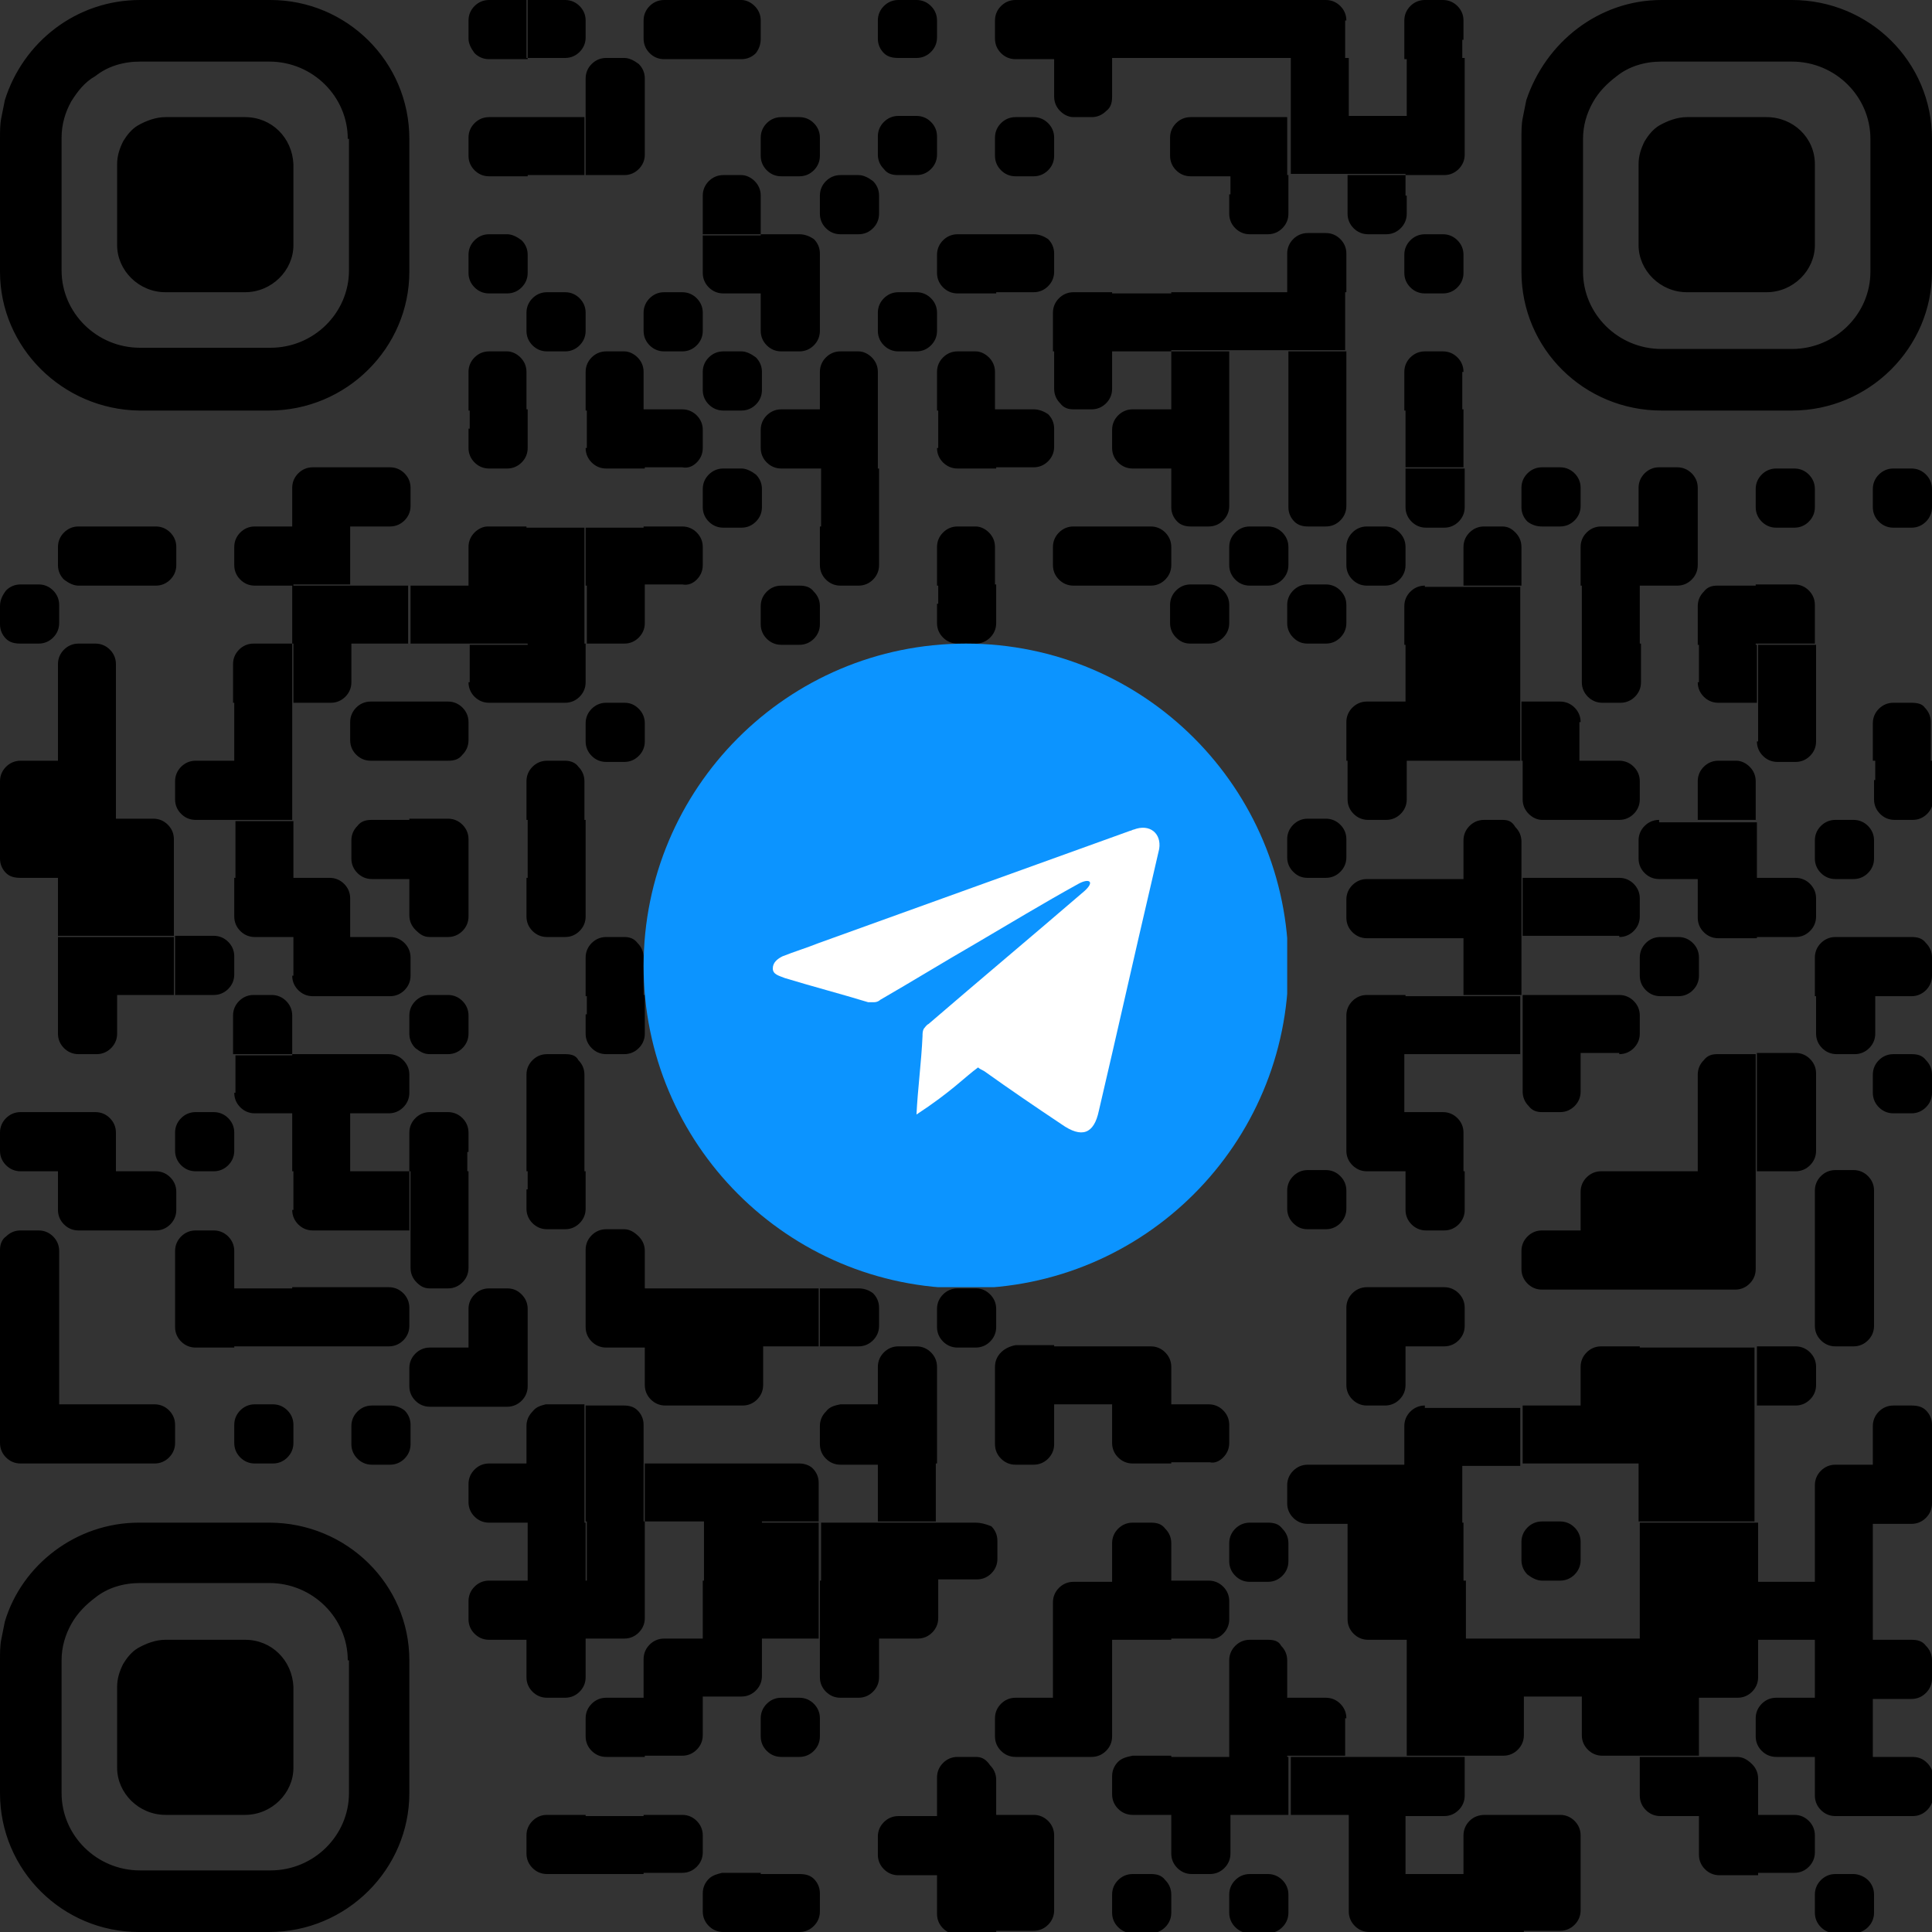 <?xml version="1.0" encoding="utf-8"?>
<!-- Generator: Adobe Illustrator 26.4.1, SVG Export Plug-In . SVG Version: 6.00 Build 0)  -->
<svg version="1.1" id="Слой_1" xmlns="http://www.w3.org/2000/svg" xmlns:xlink="http://www.w3.org/1999/xlink" x="0px" y="0px"
	 viewBox="0 0 160 160" style="enable-background:new 0 0 160 160;" xml:space="preserve">
<rect x="0" y="0" width="160" height="160" fill="#333333" stroke="none"/>
<style type="text/css">
	.st0{clip-path:url(#SVGID_00000133523726239739469490000014885273241187667631_);}
	.st1{fill:#0C94FF;}
	.st2{fill:#FFFFFF;}
</style>
<path d="M40.5,0h3.2v1.7v3.2h-3.2c-0.5,0-0.9-0.2-1.2-0.5C39,4,38.8,3.6,38.8,3.2V1.7c0-0.5,0.2-0.9,0.5-1.2C39.6,0.2,40,0,40.5,0z
	 M46.8,0h-3.2v4.8h3.2c0.5,0,0.9-0.2,1.2-0.5c0.3-0.3,0.5-0.7,0.5-1.2V1.7c0-0.5-0.2-0.9-0.5-1.2C47.7,0.2,47.3,0,46.8,0z M61.4,0
	h-3.2h0H55c-0.5,0-0.9,0.2-1.2,0.5c-0.3,0.3-0.5,0.7-0.5,1.2v1.5c0,0.5,0.2,0.9,0.5,1.2c0.3,0.3,0.7,0.5,1.2,0.5h3.2h0h3.2
	c0.5,0,0.9-0.2,1.2-0.5C62.9,4,63,3.6,63,3.2V1.7c0-0.5-0.2-0.9-0.5-1.2C62.2,0.2,61.8,0,61.4,0z M74.4,4.8h1.5
	c0.5,0,0.9-0.2,1.2-0.5c0.3-0.3,0.5-0.7,0.5-1.2V1.7c0-0.5-0.2-0.9-0.5-1.2C76.8,0.2,76.4,0,75.9,0h-1.5c-0.5,0-0.9,0.2-1.2,0.5
	c-0.3,0.3-0.5,0.7-0.5,1.2v1.5c0,0.5,0.2,0.9,0.5,1.2C73.5,4.7,73.9,4.8,74.4,4.8z M82.9,0.5c-0.3,0.3-0.5,0.7-0.5,1.2v1.5
	c0,0.5,0.2,0.9,0.5,1.2c0.3,0.3,0.7,0.5,1.2,0.5h3.2V1.7V0h-3.2C83.6,0,83.2,0.2,82.9,0.5z M92.1,0h-4.8v4.8h4.8h0H97V0H92.1L92.1,0
	z M97,0v4.8h4.8h4.8V0h-4.8H97z M111.5,1.7c0-0.5-0.2-0.9-0.5-1.2c-0.3-0.3-0.7-0.5-1.2-0.5h-3.2v4.8h4.8V1.7z M121.2,3.3L121.2,3.3
	c0-0.1,0-0.1,0-0.1V1.7c0-0.5-0.2-0.9-0.5-1.2C120.4,0.2,120,0,119.5,0H118c-0.5,0-0.9,0.2-1.2,0.5c-0.3,0.3-0.5,0.7-0.5,1.2v1.5
	c0,0,0,0.1,0,0.1h0v1.6h4.8V3.3z M51.7,4.8h-1.5c-0.5,0-0.9,0.2-1.2,0.5c-0.3,0.3-0.5,0.7-0.5,1.2V8c0,0,0,0.1,0,0.1h0v1.6v0v4.8
	h3.2c0.5,0,0.9-0.2,1.2-0.5c0.3-0.3,0.5-0.7,0.5-1.2V9.7v0V8.1h0c0-0.1,0-0.1,0-0.1V6.5c0-0.5-0.2-0.9-0.5-1.2
	C52.5,5,52.1,4.8,51.7,4.8z M88.9,9.7h1.5c0.5,0,0.9-0.2,1.2-0.5C92,8.9,92.1,8.5,92.1,8V6.5c0,0,0-0.1,0-0.1h0V4.8h-4.8v1.6h0
	c0,0.1,0,0.1,0,0.1V8c0,0.5,0.2,0.9,0.5,1.2C88.1,9.5,88.5,9.7,88.9,9.7z M39.3,10.2c-0.3,0.3-0.5,0.7-0.5,1.2v1.5
	c0,0.5,0.2,0.9,0.5,1.2c0.3,0.3,0.7,0.5,1.2,0.5h3.2v-3.2V9.7h-3.2C40,9.7,39.6,9.9,39.3,10.2z M43.6,14.5h4.8V9.7h-4.8V14.5z
	 M66.2,9.7h-1.5c-0.5,0-0.9,0.2-1.2,0.5c-0.3,0.3-0.5,0.7-0.5,1.2v1.5c0,0.5,0.2,0.9,0.5,1.2c0.3,0.3,0.7,0.5,1.2,0.5h1.5
	c0.5,0,0.9-0.2,1.2-0.5c0.3-0.3,0.5-0.7,0.5-1.2v-1.5c0-0.5-0.2-0.9-0.5-1.2C67.1,9.9,66.7,9.7,66.2,9.7z M74.4,14.5h1.5
	c0.5,0,0.9-0.2,1.2-0.5c0.3-0.3,0.5-0.7,0.5-1.2v-1.5c0-0.5-0.2-0.9-0.5-1.2c-0.3-0.3-0.7-0.5-1.2-0.5h-1.5c-0.5,0-0.9,0.2-1.2,0.5
	c-0.3,0.3-0.5,0.7-0.5,1.2v1.5c0,0.5,0.2,0.9,0.5,1.2C73.5,14.4,73.9,14.5,74.4,14.5z M85.6,9.7h-1.5c-0.5,0-0.9,0.2-1.2,0.5
	c-0.3,0.3-0.5,0.7-0.5,1.2v1.5c0,0.5,0.2,0.9,0.5,1.2c0.3,0.3,0.7,0.5,1.2,0.5h1.5c0.5,0,0.9-0.2,1.2-0.5c0.3-0.3,0.5-0.7,0.5-1.2
	v-1.5c0-0.5-0.2-0.9-0.5-1.2C86.5,9.9,86.1,9.7,85.6,9.7z M98.6,9.7c-0.5,0-0.9,0.2-1.2,0.5c-0.3,0.3-0.5,0.7-0.5,1.2v1.5
	c0,0.5,0.2,0.9,0.5,1.2c0.3,0.3,0.7,0.5,1.2,0.5h3.2h4.8V9.7h-4.8H98.6z M116.4,14.5h3.2c0.5,0,0.9-0.2,1.2-0.5
	c0.3-0.3,0.5-0.7,0.5-1.2V9.7v0V4.8h-4.8v4.8h-4.8V4.8h-4.8v4.8v0v4.8h4.8H116.4z M61.4,14.5h-1.5c-0.5,0-0.9,0.2-1.2,0.5
	c-0.3,0.3-0.5,0.7-0.5,1.2v1.5c0,0,0,0.1,0,0.1h0v1.6H63v-1.6h0c0-0.1,0-0.1,0-0.1v-1.5c0-0.5-0.2-0.9-0.5-1.2
	C62.2,14.7,61.8,14.5,61.4,14.5z M71.1,14.5h-1.5c-0.5,0-0.9,0.2-1.2,0.5c-0.3,0.3-0.5,0.7-0.5,1.2v1.5c0,0.5,0.2,0.9,0.5,1.2
	c0.3,0.3,0.7,0.5,1.2,0.5h1.5c0.5,0,0.9-0.2,1.2-0.5c0.3-0.3,0.5-0.7,0.5-1.2v-1.5c0-0.5-0.2-0.9-0.5-1.2
	C71.9,14.7,71.5,14.5,71.1,14.5z M101.8,16.1L101.8,16.1c0,0.1,0,0.1,0,0.1v1.5c0,0.5,0.2,0.9,0.5,1.2c0.3,0.3,0.7,0.5,1.2,0.5h1.5
	c0.5,0,0.9-0.2,1.2-0.5c0.3-0.3,0.5-0.7,0.5-1.2v-1.5c0,0,0-0.1,0-0.1h0v-1.6h-4.8V16.1z M116.4,16.2c0,0,0-0.1,0-0.1h0v-1.6h-4.8
	v1.6h0c0,0.1,0,0.1,0,0.1v1.5c0,0.5,0.2,0.9,0.5,1.2c0.3,0.3,0.7,0.5,1.2,0.5h1.5c0.5,0,0.9-0.2,1.2-0.5c0.3-0.3,0.5-0.7,0.5-1.2
	V16.2z M42,19.4h-1.5c-0.5,0-0.9,0.2-1.2,0.5c-0.3,0.3-0.5,0.7-0.5,1.2v1.5c0,0.5,0.2,0.9,0.5,1.2c0.3,0.3,0.7,0.5,1.2,0.5H42
	c0.5,0,0.9-0.2,1.2-0.5c0.3-0.3,0.5-0.7,0.5-1.2v-1.5c0-0.5-0.2-0.9-0.5-1.2C42.8,19.6,42.4,19.4,42,19.4z M58.2,22.6
	c0,0.5,0.2,0.9,0.5,1.2c0.3,0.3,0.7,0.5,1.2,0.5H63v-4.8h-4.8V22.6z M66.2,19.4H63v4.8v0v1.6h0c0,0.1,0,0.1,0,0.1v1.5
	c0,0.5,0.2,0.9,0.5,1.2c0.3,0.3,0.7,0.5,1.2,0.5h1.5c0.5,0,0.9-0.2,1.2-0.5c0.3-0.3,0.5-0.7,0.5-1.2v-1.5c0,0,0-0.1,0-0.1h0v-1.6v0
	v-3.2c0-0.5-0.2-0.9-0.5-1.2C67.1,19.6,66.7,19.4,66.2,19.4z M78.1,19.9c-0.3,0.3-0.5,0.7-0.5,1.2v1.5c0,0.5,0.2,0.9,0.5,1.2
	c0.3,0.3,0.7,0.5,1.2,0.5h3.2v-3.2v-1.7h-3.2C78.8,19.4,78.4,19.6,78.1,19.9z M85.6,19.4h-3.2v4.8h3.2c0.5,0,0.9-0.2,1.2-0.5
	c0.3-0.3,0.5-0.7,0.5-1.2v-1.5c0-0.5-0.2-0.9-0.5-1.2C86.5,19.6,86.1,19.4,85.6,19.4z M121.2,21.1c0-0.5-0.2-0.9-0.5-1.2
	c-0.3-0.3-0.7-0.5-1.2-0.5H118c-0.5,0-0.9,0.2-1.2,0.5c-0.3,0.3-0.5,0.7-0.5,1.2v1.5c0,0.5,0.2,0.9,0.5,1.2c0.3,0.3,0.7,0.5,1.2,0.5
	h1.5c0.5,0,0.9-0.2,1.2-0.5c0.3-0.3,0.5-0.7,0.5-1.2V21.1z M46.8,24.2h-1.5c-0.5,0-0.9,0.2-1.2,0.5c-0.3,0.3-0.5,0.7-0.5,1.2v1.5
	c0,0.5,0.2,0.9,0.5,1.2c0.3,0.3,0.7,0.5,1.2,0.5h1.5c0.5,0,0.9-0.2,1.2-0.5c0.3-0.3,0.5-0.7,0.5-1.2v-1.5c0-0.5-0.2-0.9-0.5-1.2
	C47.7,24.4,47.3,24.2,46.8,24.2z M55,29.1h1.5c0.5,0,0.9-0.2,1.2-0.5c0.3-0.3,0.5-0.7,0.5-1.2v-1.5c0-0.5-0.2-0.9-0.5-1.2
	c-0.3-0.3-0.7-0.5-1.2-0.5H55c-0.5,0-0.9,0.2-1.2,0.5c-0.3,0.3-0.5,0.7-0.5,1.2v1.5c0,0.5,0.2,0.9,0.5,1.2
	C54.1,28.9,54.5,29.1,55,29.1z M74.4,29.1h1.5c0.5,0,0.9-0.2,1.2-0.5c0.3-0.3,0.5-0.7,0.5-1.2v-1.5c0-0.5-0.2-0.9-0.5-1.2
	c-0.3-0.3-0.7-0.5-1.2-0.5h-1.5c-0.5,0-0.9,0.2-1.2,0.5c-0.3,0.3-0.5,0.7-0.5,1.2v1.5c0,0.5,0.2,0.9,0.5,1.2
	C73.5,28.9,73.9,29.1,74.4,29.1z M92.1,24.2h-3.2c-0.5,0-0.9,0.2-1.2,0.5c-0.3,0.3-0.5,0.7-0.5,1.2v3.2h4.8h0H97v-4.8H92.1
	L92.1,24.2z M97,24.2v4.8h4.8h4.8v-4.8h-4.8H97z M111.5,24.2L111.5,24.2v-1.6h0c0-0.1,0-0.1,0-0.1v-1.5c0-0.5-0.2-0.9-0.5-1.2
	c-0.3-0.3-0.7-0.5-1.2-0.5h-1.5c-0.5,0-0.9,0.2-1.2,0.5c-0.3,0.3-0.5,0.7-0.5,1.2v1.5c0,0,0,0.1,0,0.1h0v1.6v0v4.8h4.8V24.2z
	 M42,29.1h-1.5c-0.5,0-0.9,0.2-1.2,0.5c-0.3,0.3-0.5,0.7-0.5,1.2v1.5c0,0,0,0.1,0,0.1h0v1.6h4.8v-1.6h0c0-0.1,0-0.1,0-0.1v-1.5
	c0-0.5-0.2-0.9-0.5-1.2C42.8,29.3,42.4,29.1,42,29.1z M51.7,29.1h-1.5c-0.5,0-0.9,0.2-1.2,0.5c-0.3,0.3-0.5,0.7-0.5,1.2v1.5
	c0,0,0,0.1,0,0.1h0v1.6h4.8v-1.6h0c0-0.1,0-0.1,0-0.1v-1.5c0-0.5-0.2-0.9-0.5-1.2C52.5,29.3,52.1,29.1,51.7,29.1z M61.4,29.1h-1.5
	c-0.5,0-0.9,0.2-1.2,0.5c-0.3,0.3-0.5,0.7-0.5,1.2v1.5c0,0.5,0.2,0.9,0.5,1.2c0.3,0.3,0.7,0.5,1.2,0.5h1.5c0.5,0,0.9-0.2,1.2-0.5
	c0.3-0.3,0.5-0.7,0.5-1.2v-1.5c0-0.5-0.2-0.9-0.5-1.2C62.2,29.3,61.8,29.1,61.4,29.1z M71.1,29.1h-1.5c-0.5,0-0.9,0.2-1.2,0.5
	c-0.3,0.3-0.5,0.7-0.5,1.2v1.5c0,0,0,0.1,0,0.1h0v1.6h4.8v-1.6h0c0-0.1,0-0.1,0-0.1v-1.5c0-0.5-0.2-0.9-0.5-1.2
	C71.9,29.3,71.5,29.1,71.1,29.1z M80.8,29.1h-1.5c-0.5,0-0.9,0.2-1.2,0.5c-0.3,0.3-0.5,0.7-0.5,1.2v1.5c0,0,0,0.1,0,0.1h0v1.6h4.8
	v-1.6h0c0-0.1,0-0.1,0-0.1v-1.5c0-0.5-0.2-0.9-0.5-1.2C81.6,29.3,81.2,29.1,80.8,29.1z M88.9,33.9h1.5c0.5,0,0.9-0.2,1.2-0.5
	c0.3-0.3,0.5-0.7,0.5-1.2v-1.5c0,0,0-0.1,0-0.1h0v-1.6h-4.8v1.6h0c0,0.1,0,0.1,0,0.1v1.5c0,0.5,0.2,0.9,0.5,1.2
	C88.1,33.8,88.5,33.9,88.9,33.9z M101.8,29.1H97v4.8h4.8V29.1z M111.5,29.1h-4.8v4.8h4.8V29.1z M121.2,30.8c0-0.5-0.2-0.9-0.5-1.2
	c-0.3-0.3-0.7-0.5-1.2-0.5H118c-0.5,0-0.9,0.2-1.2,0.5c-0.3,0.3-0.5,0.7-0.5,1.2v1.5c0,0,0,0.1,0,0.1h0v1.6h4.8v-1.6h0
	c0-0.1,0-0.1,0-0.1V30.8z M38.8,35.5L38.8,35.5c0,0.1,0,0.1,0,0.1v1.5c0,0.5,0.2,0.9,0.5,1.2c0.3,0.3,0.7,0.5,1.2,0.5H42
	c0.5,0,0.9-0.2,1.2-0.5c0.3-0.3,0.5-0.7,0.5-1.2v-1.5c0,0,0-0.1,0-0.1h0v-1.6h-4.8V35.5z M48.5,37.1c0,0.5,0.2,0.9,0.5,1.2
	c0.3,0.3,0.7,0.5,1.2,0.5h3.2v-4.8h-4.8V37.1z M57.7,38.3c0.3-0.3,0.5-0.7,0.5-1.2v-1.5c0-0.5-0.2-0.9-0.5-1.2
	c-0.3-0.3-0.7-0.5-1.2-0.5h-3.2v4.8h3.2C57,38.8,57.4,38.6,57.7,38.3z M63.5,34.4c-0.3,0.3-0.5,0.7-0.5,1.2v1.5
	c0,0.5,0.2,0.9,0.5,1.2c0.3,0.3,0.7,0.5,1.2,0.5h3.2v-3.2v-1.7h-3.2C64.2,33.9,63.8,34.1,63.5,34.4z M67.9,38.8h4.8v-4.8h-4.8V38.8z
	 M77.6,37.1c0,0.5,0.2,0.9,0.5,1.2c0.3,0.3,0.7,0.5,1.2,0.5h3.2v-4.8h-4.8V37.1z M85.6,33.9h-3.2v4.8h3.2c0.5,0,0.9-0.2,1.2-0.5
	c0.3-0.3,0.5-0.7,0.5-1.2v-1.5c0-0.5-0.2-0.9-0.5-1.2C86.5,34.1,86.1,33.9,85.6,33.9z M92.6,34.4c-0.3,0.3-0.5,0.7-0.5,1.2v1.5
	c0,0.5,0.2,0.9,0.5,1.2c0.3,0.3,0.7,0.5,1.2,0.5H97v-3.2v-1.7h-3.2C93.3,33.9,92.9,34.1,92.6,34.4z M101.8,33.9H97v4.8h4.8V33.9z
	 M111.5,33.9h-4.8v4.8h4.8V33.9z M121.2,33.9h-4.8v4.8h4.8V33.9z M61.4,38.8h-1.5c-0.5,0-0.9,0.2-1.2,0.5c-0.3,0.3-0.5,0.7-0.5,1.2
	V42c0,0.5,0.2,0.9,0.5,1.2c0.3,0.3,0.7,0.5,1.2,0.5h1.5c0.5,0,0.9-0.2,1.2-0.5c0.3-0.3,0.5-0.7,0.5-1.2v-1.5c0-0.5-0.2-0.9-0.5-1.2
	C62.2,39,61.8,38.8,61.4,38.8z M67.9,43.6L67.9,43.6v1.6h0c0,0.1,0,0.1,0,0.1v1.5c0,0.5,0.2,0.9,0.5,1.2c0.3,0.3,0.7,0.5,1.2,0.5
	h1.5c0.5,0,0.9-0.2,1.2-0.5c0.3-0.3,0.5-0.7,0.5-1.2v-1.5c0,0,0-0.1,0-0.1h0v-1.6v0v-4.8h-4.8V43.6z M98.6,43.6h1.5
	c0.5,0,0.9-0.2,1.2-0.5c0.3-0.3,0.5-0.7,0.5-1.2v-1.5c0,0,0-0.1,0-0.1h0v-1.6H97v1.6h0c0,0.1,0,0.1,0,0.1V42c0,0.5,0.2,0.9,0.5,1.2
	C97.8,43.5,98.2,43.6,98.6,43.6z M108.3,43.6h1.5c0.5,0,0.9-0.2,1.2-0.5c0.3-0.3,0.5-0.7,0.5-1.2v-1.5c0,0,0-0.1,0-0.1h0v-1.6h-4.8
	v1.6h0c0,0.1,0,0.1,0,0.1V42c0,0.5,0.2,0.9,0.5,1.2C107.5,43.5,107.9,43.6,108.3,43.6z M121.2,38.8h-4.8v1.6h0c0,0.1,0,0.1,0,0.1V42
	c0,0.5,0.2,0.9,0.5,1.2c0.3,0.3,0.7,0.5,1.2,0.5h1.5c0.5,0,0.9-0.2,1.2-0.5c0.3-0.3,0.5-0.7,0.5-1.2v-1.5c0,0,0-0.1,0-0.1h0V38.8z
	 M127.7,43.6h1.5c0.5,0,0.9-0.2,1.2-0.5c0.3-0.3,0.5-0.7,0.5-1.2v-1.5c0-0.5-0.2-0.9-0.5-1.2c-0.3-0.3-0.7-0.5-1.2-0.5h-1.5
	c-0.5,0-0.9,0.2-1.2,0.5c-0.3,0.3-0.5,0.7-0.5,1.2V42c0,0.5,0.2,0.9,0.5,1.2C126.9,43.5,127.3,43.6,127.7,43.6z M135.8,43.6h-3.2
	c-0.5,0-0.9,0.2-1.2,0.5c-0.3,0.3-0.5,0.7-0.5,1.2v3.2h4.8h3.2c0.5,0,0.9-0.2,1.2-0.5c0.3-0.3,0.5-0.7,0.5-1.2v-3.2v0v-1.6h0
	c0-0.1,0-0.1,0-0.1v-1.5c0-0.5-0.2-0.9-0.5-1.2c-0.3-0.3-0.7-0.5-1.2-0.5h-1.5c-0.5,0-0.9,0.2-1.2,0.5c-0.3,0.3-0.5,0.7-0.5,1.2V42
	c0,0,0,0.1,0,0.1h0V43.6z M148.6,38.8h-1.5c-0.5,0-0.9,0.2-1.2,0.5c-0.3,0.3-0.5,0.7-0.5,1.2V42c0,0.5,0.2,0.9,0.5,1.2
	c0.3,0.3,0.7,0.5,1.2,0.5h1.5c0.5,0,0.9-0.2,1.2-0.5c0.3-0.3,0.5-0.7,0.5-1.2v-1.5c0-0.5-0.2-0.9-0.5-1.2
	C149.5,39,149.1,38.8,148.6,38.8z M158.3,38.8h-1.5c-0.5,0-0.9,0.2-1.2,0.5c-0.3,0.3-0.5,0.7-0.5,1.2V42c0,0.5,0.2,0.9,0.5,1.2
	c0.3,0.3,0.7,0.5,1.2,0.5h1.5c0.5,0,0.9-0.2,1.2-0.5c0.3-0.3,0.5-0.7,0.5-1.2v-1.5c0-0.5-0.2-0.9-0.5-1.2
	C159.2,39,158.8,38.8,158.3,38.8z M6.5,48.5h3.2h0h3.2c0.5,0,0.9-0.2,1.2-0.5c0.3-0.3,0.5-0.7,0.5-1.2v-1.5c0-0.5-0.2-0.9-0.5-1.2
	c-0.3-0.3-0.7-0.5-1.2-0.5H9.7h0H6.5c-0.5,0-0.9,0.2-1.2,0.5c-0.3,0.3-0.5,0.7-0.5,1.2v1.5c0,0.5,0.2,0.9,0.5,1.2
	C5.7,48.3,6.1,48.5,6.5,48.5z M21.1,48.5h3.2v-3.2v-1.7h-3.2c-0.5,0-0.9,0.2-1.2,0.5c-0.3,0.3-0.5,0.7-0.5,1.2v1.5
	c0,0.5,0.2,0.9,0.5,1.2C20.2,48.3,20.6,48.5,21.1,48.5z M29.1,43.6h3.2c0.5,0,0.9-0.2,1.2-0.5c0.3-0.3,0.5-0.7,0.5-1.2v-1.5
	c0-0.5-0.2-0.9-0.5-1.2c-0.3-0.3-0.7-0.5-1.2-0.5h-3.2h0h-3.2c-0.5,0-0.9,0.2-1.2,0.5c-0.3,0.3-0.5,0.7-0.5,1.2v3.2v0v4.8h4.8V43.6z
	 M39.3,44.1c-0.3,0.3-0.5,0.7-0.5,1.2v3.2h4.8v-3.2v-1.7h-3.2C40,43.6,39.6,43.8,39.3,44.1z M43.6,48.5h4.8v-4.8h-4.8V48.5z
	 M48.5,48.5h4.8v-4.8h-4.8V48.5z M57.7,48c0.3-0.3,0.5-0.7,0.5-1.2v-1.5c0-0.5-0.2-0.9-0.5-1.2c-0.3-0.3-0.7-0.5-1.2-0.5h-3.2v4.8
	h3.2C57,48.5,57.4,48.3,57.7,48z M80.8,43.6h-1.5c-0.5,0-0.9,0.2-1.2,0.5c-0.3,0.3-0.5,0.7-0.5,1.2v1.5c0,0,0,0.1,0,0.1h0v1.6h4.8
	v-1.6h0c0-0.1,0-0.1,0-0.1v-1.5c0-0.5-0.2-0.9-0.5-1.2C81.6,43.8,81.2,43.6,80.8,43.6z M95.3,43.6h-3.2h0h-3.2
	c-0.5,0-0.9,0.2-1.2,0.5c-0.3,0.3-0.5,0.7-0.5,1.2v1.5c0,0.5,0.2,0.9,0.5,1.2c0.3,0.3,0.7,0.5,1.2,0.5h3.2h0h3.2
	c0.5,0,0.9-0.2,1.2-0.5c0.3-0.3,0.5-0.7,0.5-1.2v-1.5c0-0.5-0.2-0.9-0.5-1.2C96.2,43.8,95.8,43.6,95.3,43.6z M105,43.6h-1.5
	c-0.5,0-0.9,0.2-1.2,0.5c-0.3,0.3-0.5,0.7-0.5,1.2v1.5c0,0.5,0.2,0.9,0.5,1.2c0.3,0.3,0.7,0.5,1.2,0.5h1.5c0.5,0,0.9-0.2,1.2-0.5
	c0.3-0.3,0.5-0.7,0.5-1.2v-1.5c0-0.5-0.2-0.9-0.5-1.2C105.9,43.8,105.5,43.6,105,43.6z M114.7,43.6h-1.5c-0.5,0-0.9,0.2-1.2,0.5
	c-0.3,0.3-0.5,0.7-0.5,1.2v1.5c0,0.5,0.2,0.9,0.5,1.2c0.3,0.3,0.7,0.5,1.2,0.5h1.5c0.5,0,0.9-0.2,1.2-0.5c0.3-0.3,0.5-0.7,0.5-1.2
	v-1.5c0-0.5-0.2-0.9-0.5-1.2C115.6,43.8,115.2,43.6,114.7,43.6z M124.4,43.6h-1.5c-0.5,0-0.9,0.2-1.2,0.5c-0.3,0.3-0.5,0.7-0.5,1.2
	v1.5c0,0,0,0.1,0,0.1h0v1.6h4.8v-1.6h0c0-0.1,0-0.1,0-0.1v-1.5c0-0.5-0.2-0.9-0.5-1.2C125.2,43.8,124.9,43.6,124.4,43.6z M1.7,53.3
	h1.5c0.5,0,0.9-0.2,1.2-0.5c0.3-0.3,0.5-0.7,0.5-1.2v-1.5c0-0.5-0.2-0.9-0.5-1.2c-0.3-0.3-0.7-0.5-1.2-0.5H1.7
	c-0.5,0-0.9,0.2-1.2,0.5C0.2,49.3,0,49.7,0,50.2v1.5c0,0.5,0.2,0.9,0.5,1.2C0.8,53.2,1.2,53.3,1.7,53.3z M24.2,53.3h4.8h0h4.8v-4.8
	h-4.8h0h-4.8V53.3z M38.8,48.5h-4.8v4.8h4.8h0h4.8v-4.8H38.8L38.8,48.5z M43.6,53.3h4.8v-4.8h-4.8V53.3z M48.5,53.3h3.2
	c0.5,0,0.9-0.2,1.2-0.5c0.3-0.3,0.5-0.7,0.5-1.2v-3.2h-4.8V53.3z M66.2,48.5h-1.5c-0.5,0-0.9,0.2-1.2,0.5S63,49.7,63,50.2v1.5
	c0,0.5,0.2,0.9,0.5,1.2c0.3,0.3,0.7,0.5,1.2,0.5h1.5c0.5,0,0.9-0.2,1.2-0.5c0.3-0.3,0.5-0.7,0.5-1.2v-1.5c0-0.5-0.2-0.9-0.5-1.2
	C67.1,48.6,66.7,48.5,66.2,48.5z M77.6,50L77.6,50c0,0.1,0,0.1,0,0.1v1.5c0,0.5,0.2,0.9,0.5,1.2c0.3,0.3,0.7,0.5,1.2,0.5h1.5
	c0.5,0,0.9-0.2,1.2-0.5c0.3-0.3,0.5-0.7,0.5-1.2v-1.5c0,0,0-0.1,0-0.1h0v-1.6h-4.8V50z M98.6,53.3h1.5c0.5,0,0.9-0.2,1.2-0.5
	c0.3-0.3,0.5-0.7,0.5-1.2v-1.5c0-0.5-0.2-0.9-0.5-1.2s-0.7-0.5-1.2-0.5h-1.5c-0.5,0-0.9,0.2-1.2,0.5c-0.3,0.3-0.5,0.7-0.5,1.2v1.5
	c0,0.5,0.2,0.9,0.5,1.2C97.8,53.2,98.2,53.3,98.6,53.3z M108.3,53.3h1.5c0.5,0,0.9-0.2,1.2-0.5c0.3-0.3,0.5-0.7,0.5-1.2v-1.5
	c0-0.5-0.2-0.9-0.5-1.2c-0.3-0.3-0.7-0.5-1.2-0.5h-1.5c-0.5,0-0.9,0.2-1.2,0.5s-0.5,0.7-0.5,1.2v1.5c0,0.5,0.2,0.9,0.5,1.2
	C107.5,53.2,107.9,53.3,108.3,53.3z M118,48.5c-0.5,0-0.9,0.2-1.2,0.5c-0.3,0.3-0.5,0.7-0.5,1.2v3.2h4.8h4.8v-4.8h-4.8H118z
	 M135.8,48.5h-4.8v4.8h4.8V48.5z M141.1,49c-0.3,0.3-0.5,0.7-0.5,1.2v3.2h4.8v-3.2v-1.7h-3.2C141.8,48.5,141.4,48.6,141.1,49z
	 M145.5,53.3h4.8v-3.2c0-0.5-0.2-0.9-0.5-1.2s-0.7-0.5-1.2-0.5h-3.2V53.3z M4.8,58.2L4.8,58.2V63h4.8v-4.8v0v-1.6h0
	c0-0.1,0-0.1,0-0.1V55c0-0.5-0.2-0.9-0.5-1.2c-0.3-0.3-0.7-0.5-1.2-0.5H6.5c-0.5,0-0.9,0.2-1.2,0.5C5,54.1,4.8,54.5,4.8,55v1.5
	c0,0,0,0.1,0,0.1h0V58.2z M19.4,58.2L19.4,58.2V63h4.8v-4.8v0V55v-1.7h-3.2c-0.5,0-0.9,0.2-1.2,0.5c-0.3,0.3-0.5,0.7-0.5,1.2V58.2z
	 M24.2,58.2h3.2c0.5,0,0.9-0.2,1.2-0.5c0.3-0.3,0.5-0.7,0.5-1.2v-3.2h-4.8V58.2z M38.8,56.5c0,0.5,0.2,0.9,0.5,1.2
	c0.3,0.3,0.7,0.5,1.2,0.5h3.2v-4.8h-4.8V56.5z M43.6,58.2h3.2c0.5,0,0.9-0.2,1.2-0.5c0.3-0.3,0.5-0.7,0.5-1.2v-3.2h-4.8V58.2z
	 M116.4,53.3v4.8h-3.2c-0.5,0-0.9,0.2-1.2,0.5c-0.3,0.3-0.5,0.7-0.5,1.2V63h4.8h4.8h4.8v-4.8v0v-4.8h-4.8H116.4z M135.8,53.3h-4.8
	v1.6h0c0,0.1,0,0.1,0,0.1v1.5c0,0.5,0.2,0.9,0.5,1.2c0.3,0.3,0.7,0.5,1.2,0.5h1.5c0.5,0,0.9-0.2,1.2-0.5c0.3-0.3,0.5-0.7,0.5-1.2V55
	c0,0,0-0.1,0-0.1h0V53.3z M140.6,56.5c0,0.5,0.2,0.9,0.5,1.2c0.3,0.3,0.7,0.5,1.2,0.5h3.2v-4.8h-4.8V56.5z M33.9,59.8v-1.7h-3.2
	c-0.5,0-0.9,0.2-1.2,0.5c-0.3,0.3-0.5,0.7-0.5,1.2v1.5c0,0.5,0.2,0.9,0.5,1.2c0.3,0.3,0.7,0.5,1.2,0.5h3.2V59.8z M38.3,62.5
	c0.3-0.3,0.5-0.7,0.5-1.2v-1.5c0-0.5-0.2-0.9-0.5-1.2c-0.3-0.3-0.7-0.5-1.2-0.5h-3.2V63h3.2C37.6,63,38,62.9,38.3,62.5z M51.7,58.2
	h-1.5c-0.5,0-0.9,0.2-1.2,0.5c-0.3,0.3-0.5,0.7-0.5,1.2v1.5c0,0.5,0.2,0.9,0.5,1.2c0.3,0.3,0.7,0.5,1.2,0.5h1.5
	c0.5,0,0.9-0.2,1.2-0.5c0.3-0.3,0.5-0.7,0.5-1.2v-1.5c0-0.5-0.2-0.9-0.5-1.2C52.5,58.3,52.1,58.2,51.7,58.2z M130.9,59.8
	c0-0.5-0.2-0.9-0.5-1.2c-0.3-0.3-0.7-0.5-1.2-0.5h-3.2V63h4.8V59.8z M145.5,61.4c0,0.5,0.2,0.9,0.5,1.2c0.3,0.3,0.7,0.5,1.2,0.5h1.5
	c0.5,0,0.9-0.2,1.2-0.5c0.3-0.3,0.5-0.7,0.5-1.2v-1.5c0,0,0-0.1,0-0.1h0v-1.6v0v-4.8h-4.8v4.8v0v1.6h0c0,0.1,0,0.1,0,0.1V61.4z
	 M158.3,58.2h-1.5c-0.5,0-0.9,0.2-1.2,0.5c-0.3,0.3-0.5,0.7-0.5,1.2v1.5c0,0,0,0.1,0,0.1h0V63h4.8v-1.6h0c0-0.1,0-0.1,0-0.1v-1.5
	c0-0.5-0.2-0.9-0.5-1.2C159.2,58.3,158.8,58.2,158.3,58.2z M4.8,64.7V63H1.7c-0.5,0-0.9,0.2-1.2,0.5C0.2,63.8,0,64.2,0,64.7v3.2h4.8
	V64.7z M4.8,67.9h4.8V63H4.8V67.9z M19.4,67.9v-3.2V63h-3.2c-0.5,0-0.9,0.2-1.2,0.5c-0.3,0.3-0.5,0.7-0.5,1.2v1.5
	c0,0.5,0.2,0.9,0.5,1.2c0.3,0.3,0.7,0.5,1.2,0.5H19.4z M19.4,67.9h4.8V63h-4.8V67.9z M46.8,63h-1.5c-0.5,0-0.9,0.2-1.2,0.5
	c-0.3,0.3-0.5,0.7-0.5,1.2v1.5c0,0,0,0.1,0,0.1h0v1.6h4.8v-1.6h0c0-0.1,0-0.1,0-0.1v-1.5c0-0.5-0.2-0.9-0.5-1.2
	C47.7,63.2,47.3,63,46.8,63z M116.4,63h-4.8v1.6h0c0,0.1,0,0.1,0,0.1v1.5c0,0.5,0.2,0.9,0.5,1.2c0.3,0.3,0.7,0.5,1.2,0.5h1.5
	c0.5,0,0.9-0.2,1.2-0.5c0.3-0.3,0.5-0.7,0.5-1.2v-1.5c0,0,0-0.1,0-0.1h0V63z M127.7,67.9h3.2h3.2c0.5,0,0.9-0.2,1.2-0.5
	c0.3-0.3,0.5-0.7,0.5-1.2v-1.5c0-0.5-0.2-0.9-0.5-1.2c-0.3-0.3-0.7-0.5-1.2-0.5h-3.2h-4.8v3.2c0,0.5,0.2,0.9,0.5,1.2
	C126.9,67.7,127.3,67.9,127.7,67.9z M143.8,63h-1.5c-0.5,0-0.9,0.2-1.2,0.5c-0.3,0.3-0.5,0.7-0.5,1.2v1.5c0,0,0,0.1,0,0.1h0v1.6h4.8
	v-1.6h0c0-0.1,0-0.1,0-0.1v-1.5c0-0.5-0.2-0.9-0.5-1.2C144.6,63.2,144.2,63,143.8,63z M155.2,64.6L155.2,64.6c0,0.1,0,0.1,0,0.1v1.5
	c0,0.5,0.2,0.9,0.5,1.2c0.3,0.3,0.7,0.5,1.2,0.5h1.5c0.5,0,0.9-0.2,1.2-0.5c0.3-0.3,0.5-0.7,0.5-1.2v-1.5c0,0,0-0.1,0-0.1h0V63h-4.8
	V64.6z M1.7,72.7h3.2v-4.8H0v3.2c0,0.5,0.2,0.9,0.5,1.2C0.8,72.6,1.2,72.7,1.7,72.7z M4.8,72.7L4.8,72.7v4.8h4.8h0h4.8v-4.8v0v-3.2
	c0-0.5-0.2-0.9-0.5-1.2c-0.3-0.3-0.7-0.5-1.2-0.5H9.7h0H4.8V72.7z M19.4,72.7L19.4,72.7v3.2c0,0.5,0.2,0.9,0.5,1.2
	c0.3,0.3,0.7,0.5,1.2,0.5h3.2v-4.8v0v-4.8h-4.8V72.7z M29.6,68.4c-0.3,0.3-0.5,0.7-0.5,1.2v1.5c0,0.5,0.2,0.9,0.5,1.2
	c0.3,0.3,0.7,0.5,1.2,0.5h3.2v-3.2v-1.7h-3.2C30.3,67.9,29.9,68,29.6,68.4z M43.6,72.7L43.6,72.7v1.6h0c0,0.1,0,0.1,0,0.1v1.5
	c0,0.5,0.2,0.9,0.5,1.2c0.3,0.3,0.7,0.5,1.2,0.5h1.5c0.5,0,0.9-0.2,1.2-0.5c0.3-0.3,0.5-0.7,0.5-1.2v-1.5c0,0,0-0.1,0-0.1h0v-1.6v0
	v-4.8h-4.8V72.7z M108.3,72.7h1.5c0.5,0,0.9-0.2,1.2-0.5c0.3-0.3,0.5-0.7,0.5-1.2v-1.5c0-0.5-0.2-0.9-0.5-1.2
	c-0.3-0.3-0.7-0.5-1.2-0.5h-1.5c-0.5,0-0.9,0.2-1.2,0.5c-0.3,0.3-0.5,0.7-0.5,1.2v1.5c0,0.5,0.2,0.9,0.5,1.2
	C107.5,72.6,107.9,72.7,108.3,72.7z M124.4,67.9h-1.5c-0.5,0-0.9,0.2-1.2,0.5c-0.3,0.3-0.5,0.7-0.5,1.2v1.5c0,0,0,0.1,0,0.1h0v1.6
	h-4.8h-3.2c-0.5,0-0.9,0.2-1.2,0.5c-0.3,0.3-0.5,0.7-0.5,1.2v1.5c0,0.5,0.2,0.9,0.5,1.2c0.3,0.3,0.7,0.5,1.2,0.5h3.2h4.8h4.8v-4.8v0
	v-1.6h0c0-0.1,0-0.1,0-0.1v-1.5c0-0.5-0.2-0.9-0.5-1.2C125.2,68,124.9,67.9,124.4,67.9z M137.4,67.9c-0.5,0-0.9,0.2-1.2,0.5
	c-0.3,0.3-0.5,0.7-0.5,1.2v1.5c0,0.5,0.2,0.9,0.5,1.2c0.3,0.3,0.7,0.5,1.2,0.5h3.2v3.2c0,0.5,0.2,0.9,0.5,1.2
	c0.3,0.3,0.7,0.5,1.2,0.5h3.2v-4.8v0v-4.8h-4.8H137.4z M150.3,71.1c0,0.5,0.2,0.9,0.5,1.2c0.3,0.3,0.7,0.5,1.2,0.5h1.5
	c0.5,0,0.9-0.2,1.2-0.5c0.3-0.3,0.5-0.7,0.5-1.2v-1.5c0-0.5-0.2-0.9-0.5-1.2c-0.3-0.3-0.7-0.5-1.2-0.5H152c-0.5,0-0.9,0.2-1.2,0.5
	c-0.3,0.3-0.5,0.7-0.5,1.2V71.1z M24.2,77.6h4.8v-3.2c0-0.5-0.2-0.9-0.5-1.2c-0.3-0.3-0.7-0.5-1.2-0.5h-3.2V77.6z M35.6,77.6h1.5
	c0.5,0,0.9-0.2,1.2-0.5c0.3-0.3,0.5-0.7,0.5-1.2v-1.5c0,0,0-0.1,0-0.1h0v-1.6v0v-3.2c0-0.5-0.2-0.9-0.5-1.2
	c-0.3-0.3-0.7-0.5-1.2-0.5h-3.2v4.8v0v1.6h0c0,0.1,0,0.1,0,0.1v1.5c0,0.5,0.2,0.9,0.5,1.2C34.8,77.4,35.1,77.6,35.6,77.6z
	 M134.1,77.6c0.5,0,0.9-0.2,1.2-0.5c0.3-0.3,0.5-0.7,0.5-1.2v-1.5c0-0.5-0.2-0.9-0.5-1.2c-0.3-0.3-0.7-0.5-1.2-0.5h-3.2h-4.8v4.8
	h4.8H134.1z M145.5,77.6h3.2c0.5,0,0.9-0.2,1.2-0.5c0.3-0.3,0.5-0.7,0.5-1.2v-1.5c0-0.5-0.2-0.9-0.5-1.2c-0.3-0.3-0.7-0.5-1.2-0.5
	h-3.2V77.6z M4.8,82.4h4.8h0h4.8v-4.8H9.7h0H4.8V82.4z M14.5,82.4h3.2c0.5,0,0.9-0.2,1.2-0.5c0.3-0.3,0.5-0.7,0.5-1.2v-1.5
	c0-0.5-0.2-0.9-0.5-1.2c-0.3-0.3-0.7-0.5-1.2-0.5h-3.2V82.4z M24.2,80.8c0,0.5,0.2,0.9,0.5,1.2c0.3,0.3,0.7,0.5,1.2,0.5h3.2h0h3.2
	c0.5,0,0.9-0.2,1.2-0.5c0.3-0.3,0.5-0.7,0.5-1.2v-1.5c0-0.5-0.2-0.9-0.5-1.2c-0.3-0.3-0.7-0.5-1.2-0.5h-3.2h0h-4.8V80.8z M51.7,77.6
	h-1.5c-0.5,0-0.9,0.2-1.2,0.5c-0.3,0.3-0.5,0.7-0.5,1.2v1.5c0,0,0,0.1,0,0.1h0v1.6h4.8v-1.6h0c0-0.1,0-0.1,0-0.1v-1.5
	c0-0.5-0.2-0.9-0.5-1.2C52.5,77.7,52.1,77.6,51.7,77.6z M121.2,82.4h4.8v-4.8h-4.8V82.4z M135.8,80.8c0,0.5,0.2,0.9,0.5,1.2
	c0.3,0.3,0.7,0.5,1.2,0.5h1.5c0.5,0,0.9-0.2,1.2-0.5c0.3-0.3,0.5-0.7,0.5-1.2v-1.5c0-0.5-0.2-0.9-0.5-1.2c-0.3-0.3-0.7-0.5-1.2-0.5
	h-1.5c-0.5,0-0.9,0.2-1.2,0.5c-0.3,0.3-0.5,0.7-0.5,1.2V80.8z M158.3,77.6h-3.2H152c-0.5,0-0.9,0.2-1.2,0.5
	c-0.3,0.3-0.5,0.7-0.5,1.2v3.2h4.8h3.2c0.5,0,0.9-0.2,1.2-0.5c0.3-0.3,0.5-0.7,0.5-1.2v-1.5c0-0.5-0.2-0.9-0.5-1.2
	C159.2,77.7,158.8,77.6,158.3,77.6z M4.8,85.6c0,0.5,0.2,0.9,0.5,1.2s0.7,0.5,1.2,0.5H8c0.5,0,0.9-0.2,1.2-0.5s0.5-0.7,0.5-1.2v-1.5
	c0,0,0-0.1,0-0.1h0v-1.6H4.8V84h0c0,0.1,0,0.1,0,0.1V85.6z M19.4,87.3h4.8v-1.6h0c0-0.1,0-0.1,0-0.1v-1.5c0-0.5-0.2-0.9-0.5-1.2
	c-0.3-0.3-0.7-0.5-1.2-0.5h-1.5c-0.5,0-0.9,0.2-1.2,0.5c-0.3,0.3-0.5,0.7-0.5,1.2v1.5c0,0,0,0.1,0,0.1h0V87.3z M35.6,87.3h1.5
	c0.5,0,0.9-0.2,1.2-0.5c0.3-0.3,0.5-0.7,0.5-1.2v-1.5c0-0.5-0.2-0.9-0.5-1.2c-0.3-0.3-0.7-0.5-1.2-0.5h-1.5c-0.5,0-0.9,0.2-1.2,0.5
	c-0.3,0.3-0.5,0.7-0.5,1.2v1.5c0,0.5,0.2,0.9,0.5,1.2C34.8,87.1,35.1,87.3,35.6,87.3z M48.5,84L48.5,84c0,0.1,0,0.1,0,0.1v1.5
	c0,0.5,0.2,0.9,0.5,1.2c0.3,0.3,0.7,0.5,1.2,0.5h1.5c0.5,0,0.9-0.2,1.2-0.5c0.3-0.3,0.5-0.7,0.5-1.2v-1.5c0,0,0-0.1,0-0.1h0v-1.6
	h-4.8V84z M116.4,82.4h-3.2c-0.5,0-0.9,0.2-1.2,0.5c-0.3,0.3-0.5,0.7-0.5,1.2v3.2h4.8h4.8h4.8v-4.8h-4.8H116.4z M134.1,87.3
	c0.5,0,0.9-0.2,1.2-0.5s0.5-0.7,0.5-1.2v-1.5c0-0.5-0.2-0.9-0.5-1.2c-0.3-0.3-0.7-0.5-1.2-0.5h-3.2h-4.8v4.8h4.8H134.1z M155.2,82.4
	h-4.8V84h0c0,0.1,0,0.1,0,0.1v1.5c0,0.5,0.2,0.9,0.5,1.2c0.3,0.3,0.7,0.5,1.2,0.5h1.5c0.5,0,0.9-0.2,1.2-0.5
	c0.3-0.3,0.5-0.7,0.5-1.2v-1.5c0,0,0-0.1,0-0.1h0V82.4z M19.4,90.5c0,0.5,0.2,0.9,0.5,1.2c0.3,0.3,0.7,0.5,1.2,0.5h3.2v-4.8h-4.8
	V90.5z M24.2,92.1L24.2,92.1V97h4.8v-4.8h3.2c0.5,0,0.9-0.2,1.2-0.5c0.3-0.3,0.5-0.7,0.5-1.2v-1.5c0-0.5-0.2-0.9-0.5-1.2
	c-0.3-0.3-0.7-0.5-1.2-0.5h-3.2h0h-4.8V92.1z M46.8,87.3h-1.5c-0.5,0-0.9,0.2-1.2,0.5c-0.3,0.3-0.5,0.7-0.5,1.2v1.5c0,0,0,0.1,0,0.1
	h0v1.6v0V97h4.8v-4.8v0v-1.6h0c0-0.1,0-0.1,0-0.1v-1.5c0-0.5-0.2-0.9-0.5-1.2C47.7,87.4,47.3,87.3,46.8,87.3z M111.5,87.3v4.8v0v3.2
	c0,0.5,0.2,0.9,0.5,1.2c0.3,0.3,0.7,0.5,1.2,0.5h3.2h4.8v-3.2c0-0.5-0.2-0.9-0.5-1.2c-0.3-0.3-0.7-0.5-1.2-0.5h-3.2v-4.8H111.5z
	 M127.7,92.1h1.5c0.5,0,0.9-0.2,1.2-0.5c0.3-0.3,0.5-0.7,0.5-1.2v-1.5c0,0,0-0.1,0-0.1h0v-1.6h-4.8v1.6h0c0,0.1,0,0.1,0,0.1v1.5
	c0,0.5,0.2,0.9,0.5,1.2C126.9,92,127.3,92.1,127.7,92.1z M141.1,87.8c-0.3,0.3-0.5,0.7-0.5,1.2v3.2v0V97h4.8v-4.8v0v-3.2v-1.7h-3.2
	C141.8,87.3,141.4,87.4,141.1,87.8z M145.5,92.1L145.5,92.1V97h3.2c0.5,0,0.9-0.2,1.2-0.5c0.3-0.3,0.5-0.7,0.5-1.2v-3.2v0v-3.2
	c0-0.5-0.2-0.9-0.5-1.2c-0.3-0.3-0.7-0.5-1.2-0.5h-3.2V92.1z M158.3,87.3h-1.5c-0.5,0-0.9,0.2-1.2,0.5c-0.3,0.3-0.5,0.7-0.5,1.2v1.5
	c0,0.5,0.2,0.9,0.5,1.2c0.3,0.3,0.7,0.5,1.2,0.5h1.5c0.5,0,0.9-0.2,1.2-0.5c0.3-0.3,0.5-0.7,0.5-1.2v-1.5c0-0.5-0.2-0.9-0.5-1.2
	C159.2,87.4,158.8,87.3,158.3,87.3z M1.7,97h3.2v-3.2v-1.7H1.7c-0.5,0-0.9,0.2-1.2,0.5C0.2,92.9,0,93.3,0,93.8v1.5
	c0,0.5,0.2,0.9,0.5,1.2C0.8,96.8,1.2,97,1.7,97z M4.8,97h4.8v-3.2c0-0.5-0.2-0.9-0.5-1.2c-0.3-0.3-0.7-0.5-1.2-0.5H4.8V97z
	 M14.5,95.3c0,0.5,0.2,0.9,0.5,1.2c0.3,0.3,0.7,0.5,1.2,0.5h1.5c0.5,0,0.9-0.2,1.2-0.5c0.3-0.3,0.5-0.7,0.5-1.2v-1.5
	c0-0.5-0.2-0.9-0.5-1.2c-0.3-0.3-0.7-0.5-1.2-0.5h-1.5c-0.5,0-0.9,0.2-1.2,0.5c-0.3,0.3-0.5,0.7-0.5,1.2V95.3z M38.8,95.4L38.8,95.4
	c0-0.1,0-0.1,0-0.1v-1.5c0-0.5-0.2-0.9-0.5-1.2c-0.3-0.3-0.7-0.5-1.2-0.5h-1.5c-0.5,0-0.9,0.2-1.2,0.5c-0.3,0.3-0.5,0.7-0.5,1.2v1.5
	c0,0,0,0.1,0,0.1h0V97h4.8V95.4z M4.8,100.2c0,0.5,0.2,0.9,0.5,1.2c0.3,0.3,0.7,0.5,1.2,0.5h3.2h0h3.2c0.5,0,0.9-0.2,1.2-0.5
	c0.3-0.3,0.5-0.7,0.5-1.2v-1.5c0-0.5-0.2-0.9-0.5-1.2c-0.3-0.3-0.7-0.5-1.2-0.5H9.7h0H4.8V100.2z M24.2,100.2c0,0.5,0.2,0.9,0.5,1.2
	c0.3,0.3,0.7,0.5,1.2,0.5h3.2h0h4.8V97h-4.8h0h-4.8V100.2z M43.6,98.5L43.6,98.5c0,0.1,0,0.1,0,0.1v1.5c0,0.5,0.2,0.9,0.5,1.2
	c0.3,0.3,0.7,0.5,1.2,0.5h1.5c0.5,0,0.9-0.2,1.2-0.5c0.3-0.3,0.5-0.7,0.5-1.2v-1.5c0,0,0-0.1,0-0.1h0V97h-4.8V98.5z M108.3,101.8
	h1.5c0.5,0,0.9-0.2,1.2-0.5c0.3-0.3,0.5-0.7,0.5-1.2v-1.5c0-0.5-0.2-0.9-0.5-1.2c-0.3-0.3-0.7-0.5-1.2-0.5h-1.5
	c-0.5,0-0.9,0.2-1.2,0.5c-0.3,0.3-0.5,0.7-0.5,1.2v1.5c0,0.5,0.2,0.9,0.5,1.2C107.5,101.7,107.9,101.8,108.3,101.8z M121.2,97h-4.8
	v1.6h0c0,0.1,0,0.1,0,0.1v1.5c0,0.5,0.2,0.9,0.5,1.2c0.3,0.3,0.7,0.5,1.2,0.5h1.5c0.5,0,0.9-0.2,1.2-0.5c0.3-0.3,0.5-0.7,0.5-1.2
	v-1.5c0,0,0-0.1,0-0.1h0V97z M135.8,97h-3.2c-0.5,0-0.9,0.2-1.2,0.5c-0.3,0.3-0.5,0.7-0.5,1.2v3.2h-3.2c-0.5,0-0.9,0.2-1.2,0.5
	c-0.3,0.3-0.5,0.7-0.5,1.2v1.5c0,0.5,0.2,0.9,0.5,1.2c0.3,0.3,0.7,0.5,1.2,0.5h3.2h4.8h4.8h3.2c0.5,0,0.9-0.2,1.2-0.5
	c0.3-0.3,0.5-0.7,0.5-1.2v-3.2V97h-4.8H135.8z M155.2,98.6c0-0.5-0.2-0.9-0.5-1.2c-0.3-0.3-0.7-0.5-1.2-0.5H152
	c-0.5,0-0.9,0.2-1.2,0.5c-0.3,0.3-0.5,0.7-0.5,1.2v1.5c0,0,0,0.1,0,0.1h0v1.6v4.8v1.6h0c0,0.1,0,0.1,0,0.1v1.5
	c0,0.5,0.2,0.9,0.5,1.2c0.3,0.3,0.7,0.5,1.2,0.5h1.5c0.5,0,0.9-0.2,1.2-0.5c0.3-0.3,0.5-0.7,0.5-1.2v-1.5c0,0,0-0.1,0-0.1h0v-1.6
	v-4.8v-1.6h0c0-0.1,0-0.1,0-0.1V98.6z M14.5,106.7v3.2c0,0.5,0.2,0.9,0.5,1.2c0.3,0.3,0.7,0.5,1.2,0.5h3.2v-4.8v-1.6h0
	c0-0.1,0-0.1,0-0.1v-1.5c0-0.5-0.2-0.9-0.5-1.2c-0.3-0.3-0.7-0.5-1.2-0.5h-1.5c-0.5,0-0.9,0.2-1.2,0.5c-0.3,0.3-0.5,0.7-0.5,1.2v1.5
	c0,0,0,0.1,0,0.1h0V106.7z M35.6,106.7h1.5c0.5,0,0.9-0.2,1.2-0.5c0.3-0.3,0.5-0.7,0.5-1.2v-1.5c0,0,0-0.1,0-0.1h0v-1.6V97h-4.8v4.8
	v1.6h0c0,0.1,0,0.1,0,0.1v1.5c0,0.5,0.2,0.9,0.5,1.2C34.8,106.5,35.1,106.7,35.6,106.7z M51.7,101.8h-1.5c-0.5,0-0.9,0.2-1.2,0.5
	c-0.3,0.3-0.5,0.7-0.5,1.2v1.5c0,0,0,0.1,0,0.1h0v1.6v3.2c0,0.5,0.2,0.9,0.5,1.2c0.3,0.3,0.7,0.5,1.2,0.5h3.2v-4.8v-1.6h0
	c0-0.1,0-0.1,0-0.1v-1.5c0-0.5-0.2-0.9-0.5-1.2C52.5,102,52.1,101.8,51.7,101.8z M19.4,111.5h4.8v-4.8h-4.8V111.5z M24.2,111.5h4.8
	h0h3.2c0.5,0,0.9-0.2,1.2-0.5c0.3-0.3,0.5-0.7,0.5-1.2v-1.5c0-0.5-0.2-0.9-0.5-1.2s-0.7-0.5-1.2-0.5h-3.2h0h-4.8V111.5z M42,106.7
	h-1.5c-0.5,0-0.9,0.2-1.2,0.5c-0.3,0.3-0.5,0.7-0.5,1.2v1.5c0,0,0,0.1,0,0.1h0v1.6h-3.2c-0.5,0-0.9,0.2-1.2,0.5
	c-0.3,0.3-0.5,0.7-0.5,1.2v1.5c0,0.5,0.2,0.9,0.5,1.2c0.3,0.3,0.7,0.5,1.2,0.5h3.2h0H42c0.5,0,0.9-0.2,1.2-0.5
	c0.3-0.3,0.5-0.7,0.5-1.2v-3.2V110h0c0-0.1,0-0.1,0-0.1v-1.5c0-0.5-0.2-0.9-0.5-1.2C42.8,106.8,42.4,106.7,42,106.7z M58.2,106.7
	h-4.8v4.8v3.2c0,0.5,0.2,0.9,0.5,1.2c0.3,0.3,0.7,0.5,1.2,0.5h3.2h0h3.2c0.5,0,0.9-0.2,1.2-0.5c0.3-0.3,0.5-0.7,0.5-1.2v-3.2v-4.8
	H58.2L58.2,106.7z M63,111.5h4.8v-4.8H63V111.5z M71.1,106.7h-3.2v4.8h3.2c0.5,0,0.9-0.2,1.2-0.5c0.3-0.3,0.5-0.7,0.5-1.2v-1.5
	c0-0.5-0.2-0.9-0.5-1.2C71.9,106.8,71.5,106.7,71.1,106.7z M80.8,106.7h-1.5c-0.5,0-0.9,0.2-1.2,0.5c-0.3,0.3-0.5,0.7-0.5,1.2v1.5
	c0,0.5,0.2,0.9,0.5,1.2c0.3,0.3,0.7,0.5,1.2,0.5h1.5c0.5,0,0.9-0.2,1.2-0.5c0.3-0.3,0.5-0.7,0.5-1.2v-1.5c0-0.5-0.2-0.9-0.5-1.2
	C81.6,106.8,81.2,106.7,80.8,106.7z M82.9,112c-0.3,0.3-0.5,0.7-0.5,1.2v3.2v1.6h0c0,0,0,0.1,0,0.1v1.5c0,0.5,0.2,0.9,0.5,1.2
	c0.3,0.3,0.7,0.5,1.2,0.5h1.5c0.5,0,0.9-0.2,1.2-0.5c0.3-0.3,0.5-0.7,0.5-1.2V118c0,0,0-0.1,0-0.1h0v-1.6v-3.2v-1.7h-3.2
	C83.6,111.5,83.2,111.7,82.9,112z M95.3,111.5h-3.2h0h-4.8v4.8h4.8v3.2c0,0.5,0.2,0.9,0.5,1.2c0.3,0.3,0.7,0.5,1.2,0.5H97v-4.8v-3.2
	c0-0.5-0.2-0.9-0.5-1.2C96.2,111.7,95.8,111.5,95.3,111.5z M116.4,111.5h3.2c0.5,0,0.9-0.2,1.2-0.5c0.3-0.3,0.5-0.7,0.5-1.2v-1.5
	c0-0.5-0.2-0.9-0.5-1.2c-0.3-0.3-0.7-0.5-1.2-0.5h-3.2h-3.2c-0.5,0-0.9,0.2-1.2,0.5s-0.5,0.7-0.5,1.2v3.2v1.6h0c0,0.1,0,0.1,0,0.1
	v1.5c0,0.5,0.2,0.9,0.5,1.2c0.3,0.3,0.7,0.5,1.2,0.5h1.5c0.5,0,0.9-0.2,1.2-0.5c0.3-0.3,0.5-0.7,0.5-1.2v-1.5c0,0,0-0.1,0-0.1h0
	V111.5z M135.8,111.5h-3.2c-0.5,0-0.9,0.2-1.2,0.5c-0.3,0.3-0.5,0.7-0.5,1.2v3.2h-4.8v4.8h4.8h4.8v4.8h4.8h4.8v-4.8v-4.8v-4.8h-4.8
	H135.8z M145.5,116.4h3.2c0.5,0,0.9-0.2,1.2-0.5c0.3-0.3,0.5-0.7,0.5-1.2v-1.5c0-0.5-0.2-0.9-0.5-1.2s-0.7-0.5-1.2-0.5h-3.2V116.4z
	 M1.7,121.2h3.2v-4.8v-4.8v-4.8v-1.6h0c0-0.1,0-0.1,0-0.1v-1.5c0-0.5-0.2-0.9-0.5-1.2c-0.3-0.3-0.7-0.5-1.2-0.5H1.7
	c-0.5,0-0.9,0.2-1.2,0.5C0.2,102.6,0,103,0,103.5v1.5c0,0,0,0.1,0,0.1h0v1.6v4.8v4.8v3.2c0,0.5,0.2,0.9,0.5,1.2
	C0.8,121,1.2,121.2,1.7,121.2z M4.8,121.2h4.8h0h3.2c0.5,0,0.9-0.2,1.2-0.5c0.3-0.3,0.5-0.7,0.5-1.2V118c0-0.5-0.2-0.9-0.5-1.2
	c-0.3-0.3-0.7-0.5-1.2-0.5H9.7h0H4.8V121.2z M19.4,119.5c0,0.5,0.2,0.9,0.5,1.2c0.3,0.3,0.7,0.5,1.2,0.5h1.5c0.5,0,0.9-0.2,1.2-0.5
	c0.3-0.3,0.5-0.7,0.5-1.2V118c0-0.5-0.2-0.9-0.5-1.2c-0.3-0.3-0.7-0.5-1.2-0.5h-1.5c-0.5,0-0.9,0.2-1.2,0.5
	c-0.3,0.3-0.5,0.7-0.5,1.2V119.5z M32.3,116.4h-1.5c-0.5,0-0.9,0.2-1.2,0.5c-0.3,0.3-0.5,0.7-0.5,1.2v1.5c0,0.5,0.2,0.9,0.5,1.2
	c0.3,0.3,0.7,0.5,1.2,0.5h1.5c0.5,0,0.9-0.2,1.2-0.5c0.3-0.3,0.5-0.7,0.5-1.2V118c0-0.5-0.2-0.9-0.5-1.2
	C33.1,116.5,32.7,116.4,32.3,116.4z M44.1,116.9c-0.3,0.3-0.5,0.7-0.5,1.2v3.2v4.8h4.8v-4.8V118v-1.7h-3.2
	C44.8,116.4,44.4,116.5,44.1,116.9z M51.7,116.4h-3.2v4.8v4.8h4.8v-4.8V118c0-0.5-0.2-0.9-0.5-1.2C52.5,116.5,52.1,116.4,51.7,116.4
	z M68.4,116.9c-0.3,0.3-0.5,0.7-0.5,1.2v1.5c0,0.5,0.2,0.9,0.5,1.2c0.3,0.3,0.7,0.5,1.2,0.5h3.2V118v-1.7h-3.2
	C69.1,116.4,68.7,116.5,68.4,116.9z M101.3,120.7c0.3-0.3,0.5-0.7,0.5-1.2V118c0-0.5-0.2-0.9-0.5-1.2c-0.3-0.3-0.7-0.5-1.2-0.5H97
	v4.8h3.2C100.6,121.2,101,121,101.3,120.7z M118,116.4c-0.5,0-0.9,0.2-1.2,0.5c-0.3,0.3-0.5,0.7-0.5,1.2v3.2h-4.8h-3.2
	c-0.5,0-0.9,0.2-1.2,0.5c-0.3,0.3-0.5,0.7-0.5,1.2v1.5c0,0.5,0.2,0.9,0.5,1.2s0.7,0.5,1.2,0.5h3.2h4.8h4.8v-4.8h4.8v-4.8h-4.8H118z
	 M158.3,116.4h-1.5c-0.5,0-0.9,0.2-1.2,0.5c-0.3,0.3-0.5,0.7-0.5,1.2v1.5c0,0,0,0.1,0,0.1h0v1.6H152c-0.5,0-0.9,0.2-1.2,0.5
	c-0.3,0.3-0.5,0.7-0.5,1.2v3.2h4.8h3.2c0.5,0,0.9-0.2,1.2-0.5s0.5-0.7,0.5-1.2v-3.2v-1.6h0c0,0,0-0.1,0-0.1V118
	c0-0.5-0.2-0.9-0.5-1.2C159.2,116.5,158.8,116.4,158.3,116.4z M39.3,121.7c-0.3,0.3-0.5,0.7-0.5,1.2v1.5c0,0.5,0.2,0.9,0.5,1.2
	c0.3,0.3,0.7,0.5,1.2,0.5h3.2v-3.2v-1.7h-3.2C40,121.2,39.6,121.4,39.3,121.7z M58.2,121.2h-4.8v4.8h4.8h0H63v-4.8H58.2L58.2,121.2z
	 M66.2,121.2H63v4.8h4.8v-3.2c0-0.5-0.2-0.9-0.5-1.2C67.1,121.4,66.7,121.2,66.2,121.2z M77.6,121.2v-4.8v-1.6h0c0-0.1,0-0.1,0-0.1
	v-1.5c0-0.5-0.2-0.9-0.5-1.2c-0.3-0.3-0.7-0.5-1.2-0.5h-1.5c-0.5,0-0.9,0.2-1.2,0.5c-0.3,0.3-0.5,0.7-0.5,1.2v1.5c0,0,0,0.1,0,0.1h0
	v1.6v4.8v4.8h4.8V121.2z M43.6,130.9v4.8v1.6h0c0,0,0,0.1,0,0.1v1.5c0,0.5,0.2,0.9,0.5,1.2c0.3,0.3,0.7,0.5,1.2,0.5h1.5
	c0.5,0,0.9-0.2,1.2-0.5c0.3-0.3,0.5-0.7,0.5-1.2v-1.5c0,0,0-0.1,0-0.1h0v-1.6v-4.8v-4.8h-4.8V130.9z M48.5,130.9v4.8h3.2
	c0.5,0,0.9-0.2,1.2-0.5c0.3-0.3,0.5-0.7,0.5-1.2v-3.2v-4.8h-4.8V130.9z M58.2,130.9v4.8H55c-0.5,0-0.9,0.2-1.2,0.5
	c-0.3,0.3-0.5,0.7-0.5,1.2v3.2v4.8h3.2c0.5,0,0.9-0.2,1.2-0.5c0.3-0.3,0.5-0.7,0.5-1.2v-3.2h3.2c0.5,0,0.9-0.2,1.2-0.5
	c0.3-0.3,0.5-0.7,0.5-1.2v-3.2v-4.8v-4.8h-4.8V130.9z M63,130.9v4.8h4.8v-4.8v-4.8H63V130.9z M67.9,130.9v4.8v1.6h0c0,0,0,0.1,0,0.1
	v1.5c0,0.5,0.2,0.9,0.5,1.2c0.3,0.3,0.7,0.5,1.2,0.5h1.5c0.5,0,0.9-0.2,1.2-0.5c0.3-0.3,0.5-0.7,0.5-1.2v-1.5c0,0,0-0.1,0-0.1h0
	v-1.6v-4.8v-4.8h-4.8V130.9z M80.8,126.1h-3.2h0h-4.8v4.8v4.8h3.2c0.5,0,0.9-0.2,1.2-0.5c0.3-0.3,0.5-0.7,0.5-1.2v-3.2h3.2
	c0.5,0,0.9-0.2,1.2-0.5c0.3-0.3,0.5-0.7,0.5-1.2v-1.5c0-0.5-0.2-0.9-0.5-1.2C81.6,126.2,81.2,126.1,80.8,126.1z M95.3,126.1h-1.5
	c-0.5,0-0.9,0.2-1.2,0.5c-0.3,0.3-0.5,0.7-0.5,1.2v1.5c0,0,0,0.1,0,0.1h0v1.6h-3.2c-0.5,0-0.9,0.2-1.2,0.5c-0.3,0.3-0.5,0.7-0.5,1.2
	v3.2v4.8v4.8h3.2c0.5,0,0.9-0.2,1.2-0.5c0.3-0.3,0.5-0.7,0.5-1.2v-3.2v-4.8H97v-4.8v-1.6h0c0-0.1,0-0.1,0-0.1v-1.5
	c0-0.5-0.2-0.9-0.5-1.2C96.2,126.2,95.8,126.1,95.3,126.1z M105,126.1h-1.5c-0.5,0-0.9,0.2-1.2,0.5c-0.3,0.3-0.5,0.7-0.5,1.2v1.5
	c0,0.5,0.2,0.9,0.5,1.2c0.3,0.3,0.7,0.5,1.2,0.5h1.5c0.5,0,0.9-0.2,1.2-0.5c0.3-0.3,0.5-0.7,0.5-1.2v-1.5c0-0.5-0.2-0.9-0.5-1.2
	C105.9,126.2,105.5,126.1,105,126.1z M127.7,130.9h1.5c0.5,0,0.9-0.2,1.2-0.5c0.3-0.3,0.5-0.7,0.5-1.2v-1.5c0-0.5-0.2-0.9-0.5-1.2
	c-0.3-0.3-0.7-0.5-1.2-0.5h-1.5c-0.5,0-0.9,0.2-1.2,0.5c-0.3,0.3-0.5,0.7-0.5,1.2v1.5c0,0.5,0.2,0.9,0.5,1.2
	C126.9,130.7,127.3,130.9,127.7,130.9z M135.8,126.1v4.8v4.8h-4.8h-4.8v4.8h4.8v3.2c0,0.5,0.2,0.9,0.5,1.2c0.3,0.3,0.7,0.5,1.2,0.5
	h3.2h4.8v-4.8h3.2c0.5,0,0.9-0.2,1.2-0.5c0.3-0.3,0.5-0.7,0.5-1.2v-3.2v-4.8v-4.8h-4.8H135.8z M39.3,131.4c-0.3,0.3-0.5,0.7-0.5,1.2
	v1.5c0,0.5,0.2,0.9,0.5,1.2c0.3,0.3,0.7,0.5,1.2,0.5h3.2v-3.2v-1.7h-3.2C40,130.9,39.6,131.1,39.3,131.4z M101.3,135.3
	c0.3-0.3,0.5-0.7,0.5-1.2v-1.5c0-0.5-0.2-0.9-0.5-1.2c-0.3-0.3-0.7-0.5-1.2-0.5H97v4.8h3.2C100.6,135.8,101,135.6,101.3,135.3z
	 M121.2,130.9v-4.8h-4.8h-4.8v4.8v3.2c0,0.5,0.2,0.9,0.5,1.2c0.3,0.3,0.7,0.5,1.2,0.5h3.2v4.8v4.8h4.8h3.2c0.5,0,0.9-0.2,1.2-0.5
	s0.5-0.7,0.5-1.2v-3.2v-4.8h-4.8V130.9z M105,135.8h-1.5c-0.5,0-0.9,0.2-1.2,0.5c-0.3,0.3-0.5,0.7-0.5,1.2v1.5c0,0,0,0.1,0,0.1h0
	v1.6v4.8h4.8v-4.8v-1.6h0c0,0,0-0.1,0-0.1v-1.5c0-0.5-0.2-0.9-0.5-1.2C105.9,135.9,105.5,135.8,105,135.8z M158.3,135.8h-3.2v-4.8
	v-4.8h-4.8v4.8h-4.8v4.8h4.8v4.8h-3.2c-0.5,0-0.9,0.2-1.2,0.5s-0.5,0.7-0.5,1.2v1.5c0,0.5,0.2,0.9,0.5,1.2s0.7,0.5,1.2,0.5h3.2h4.8
	v-4.8h3.2c0.5,0,0.9-0.2,1.2-0.5c0.3-0.3,0.5-0.7,0.5-1.2v-1.5c0-0.5-0.2-0.9-0.5-1.2C159.2,135.9,158.8,135.8,158.3,135.8z
	 M49,141.1c-0.3,0.3-0.5,0.7-0.5,1.2v1.5c0,0.5,0.2,0.9,0.5,1.2c0.3,0.3,0.7,0.5,1.2,0.5h3.2v-3.2v-1.7h-3.2
	C49.7,140.6,49.3,140.8,49,141.1z M66.2,140.6h-1.5c-0.5,0-0.9,0.2-1.2,0.5s-0.5,0.7-0.5,1.2v1.5c0,0.5,0.2,0.9,0.5,1.2
	s0.7,0.5,1.2,0.5h1.5c0.5,0,0.9-0.2,1.2-0.5c0.3-0.3,0.5-0.7,0.5-1.2v-1.5c0-0.5-0.2-0.9-0.5-1.2C67.1,140.8,66.7,140.6,66.2,140.6z
	 M82.9,141.1c-0.3,0.3-0.5,0.7-0.5,1.2v1.5c0,0.5,0.2,0.9,0.5,1.2c0.3,0.3,0.7,0.5,1.2,0.5h3.2v-3.2v-1.7h-3.2
	C83.6,140.6,83.2,140.8,82.9,141.1z M111.5,142.3c0-0.5-0.2-0.9-0.5-1.2c-0.3-0.3-0.7-0.5-1.2-0.5h-3.2v4.8h4.8V142.3z M80.8,145.5
	h-1.5c-0.5,0-0.9,0.2-1.2,0.5c-0.3,0.3-0.5,0.7-0.5,1.2v1.5c0,0,0,0.1,0,0.1h0v1.6h-3.2c-0.5,0-0.9,0.2-1.2,0.5
	c-0.3,0.3-0.5,0.7-0.5,1.2v1.5c0,0.5,0.2,0.9,0.5,1.2c0.3,0.3,0.7,0.5,1.2,0.5h3.2v3.2c0,0.5,0.2,0.9,0.5,1.2
	c0.3,0.3,0.7,0.5,1.2,0.5h3.2v-4.8v0v-4.8v-1.6h0c0,0,0-0.1,0-0.1v-1.5c0-0.5-0.2-0.9-0.5-1.2C81.6,145.6,81.2,145.5,80.8,145.5z
	 M92.6,145.9c-0.3,0.3-0.5,0.7-0.5,1.2v1.5c0,0.5,0.2,0.9,0.5,1.2c0.3,0.3,0.7,0.5,1.2,0.5H97v-3.2v-1.7h-3.2
	C93.3,145.5,92.9,145.6,92.6,145.9z M97,145.5v4.8v1.6h0c0,0.1,0,0.1,0,0.1v1.5c0,0.5,0.2,0.9,0.5,1.2c0.3,0.3,0.7,0.5,1.2,0.5h1.5
	c0.5,0,0.9-0.2,1.2-0.5c0.3-0.3,0.5-0.7,0.5-1.2V152c0,0,0-0.1,0-0.1h0v-1.6h4.8v-4.8h-4.8H97z M143.8,145.5h-3.2h-4.8v3.2
	c0,0.5,0.2,0.9,0.5,1.2c0.3,0.3,0.7,0.5,1.2,0.5h3.2v3.2c0,0.5,0.2,0.9,0.5,1.2s0.7,0.5,1.2,0.5h3.2v-4.8v-3.2
	c0-0.5-0.2-0.9-0.5-1.2C144.6,145.6,144.2,145.5,143.8,145.5z M158.3,145.5h-3.2h-4.8v3.2c0,0.5,0.2,0.9,0.5,1.2
	c0.3,0.3,0.7,0.5,1.2,0.5h3.2h3.2c0.5,0,0.9-0.2,1.2-0.5s0.5-0.7,0.5-1.2v-1.5c0-0.5-0.2-0.9-0.5-1.2
	C159.2,145.6,158.8,145.5,158.3,145.5z M44.1,150.8c-0.3,0.3-0.5,0.7-0.5,1.2v1.5c0,0.5,0.2,0.9,0.5,1.2c0.3,0.3,0.7,0.5,1.2,0.5
	h3.2V152v-1.7h-3.2C44.8,150.3,44.4,150.5,44.1,150.8z M48.5,155.2h4.8v-4.8h-4.8V155.2z M58.2,152c0-0.5-0.2-0.9-0.5-1.2
	c-0.3-0.3-0.7-0.5-1.2-0.5h-3.2v4.8h3.2c0.5,0,0.9-0.2,1.2-0.5c0.3-0.3,0.5-0.7,0.5-1.2V152z M85.6,150.3h-3.2v4.8v0v4.8h3.2
	c0.5,0,0.9-0.2,1.2-0.5c0.3-0.3,0.5-0.7,0.5-1.2v-3.2v0V152c0-0.5-0.2-0.9-0.5-1.2C86.5,150.5,86.1,150.3,85.6,150.3z M121.7,150.8
	c-0.3,0.3-0.5,0.7-0.5,1.2v3.2h-4.8v-4.8h3.2c0.5,0,0.9-0.2,1.2-0.5c0.3-0.3,0.5-0.7,0.5-1.2v-3.2h-4.8h-4.8h-4.8v4.8h4.8v4.8v0v3.2
	c0,0.5,0.2,0.9,0.5,1.2c0.3,0.3,0.7,0.5,1.2,0.5h3.2h4.8h4.8v-4.8v0V152v-1.7h-3.2C122.4,150.3,122,150.5,121.7,150.8z M129.2,150.3
	h-3.2v4.8v0v4.8h3.2c0.5,0,0.9-0.2,1.2-0.5c0.3-0.3,0.5-0.7,0.5-1.2v-3.2v0V152c0-0.5-0.2-0.9-0.5-1.2
	C130.1,150.5,129.7,150.3,129.2,150.3z M150.3,152c0-0.5-0.2-0.9-0.5-1.2c-0.3-0.3-0.7-0.5-1.2-0.5h-3.2v4.8h3.2
	c0.5,0,0.9-0.2,1.2-0.5s0.5-0.7,0.5-1.2V152z M58.7,155.6c-0.3,0.3-0.5,0.7-0.5,1.2v1.5c0,0.5,0.2,0.9,0.5,1.2
	c0.3,0.3,0.7,0.5,1.2,0.5H63v-3.2v-1.7h-3.2C59.4,155.2,59,155.3,58.7,155.6z M66.2,155.2H63v4.8h3.2c0.5,0,0.9-0.2,1.2-0.5
	c0.3-0.3,0.5-0.7,0.5-1.2v-1.5c0-0.5-0.2-0.9-0.5-1.2C67.1,155.3,66.7,155.2,66.2,155.2z M95.3,155.2h-1.5c-0.5,0-0.9,0.2-1.2,0.5
	c-0.3,0.3-0.5,0.7-0.5,1.2v1.5c0,0.5,0.2,0.9,0.5,1.2c0.3,0.3,0.7,0.5,1.2,0.5h1.5c0.5,0,0.9-0.2,1.2-0.5c0.3-0.3,0.5-0.7,0.5-1.2
	v-1.5c0-0.5-0.2-0.9-0.5-1.2C96.2,155.3,95.8,155.2,95.3,155.2z M105,155.2h-1.5c-0.5,0-0.9,0.2-1.2,0.5c-0.3,0.3-0.5,0.7-0.5,1.2
	v1.5c0,0.5,0.2,0.9,0.5,1.2c0.3,0.3,0.7,0.5,1.2,0.5h1.5c0.5,0,0.9-0.2,1.2-0.5c0.3-0.3,0.5-0.7,0.5-1.2v-1.5c0-0.5-0.2-0.9-0.5-1.2
	S105.5,155.2,105,155.2z M153.5,155.2H152c-0.5,0-0.9,0.2-1.2,0.5c-0.3,0.3-0.5,0.7-0.5,1.2v1.5c0,0.5,0.2,0.9,0.5,1.2
	c0.3,0.3,0.7,0.5,1.2,0.5h1.5c0.5,0,0.9-0.2,1.2-0.5c0.3-0.3,0.5-0.7,0.5-1.2v-1.5c0-0.5-0.2-0.9-0.5-1.2S153.9,155.2,153.5,155.2z
	 M33.9,11.5v11c0,6.3-5.2,11.5-11.6,11.5l-5.4,0l-5.4,0C5.2,33.9,0,28.8,0,22.5v-11c0-0.6,0-1.2,0.1-1.7c0.1-0.5,0.2-1,0.3-1.5
	C1.9,3.5,6.3,0,11.6,0h10.8C28.7,0,33.9,5.1,33.9,11.5z M28.8,11.5c0-3.5-2.9-6.4-6.5-6.4H11.6c-1.4,0-2.7,0.4-3.7,1.2
	C7,6.8,6.4,7.6,5.9,8.4c-0.5,0.9-0.8,1.9-0.8,3v11c0,3.5,2.9,6.4,6.5,6.4l5.4,0l5.4,0c3.6,0,6.5-2.9,6.5-6.4V11.5z M160,11.5v11
	c0,6.3-5.2,11.5-11.6,11.5l-5.4,0l-5.4,0c-6.4,0-11.6-5.1-11.6-11.5v-11c0-0.6,0-1.2,0.1-1.7c0.1-0.5,0.2-1,0.3-1.5
	C128,3.5,132.4,0,137.6,0h10.8C154.8,0,160,5.1,160,11.5z M154.9,11.5c0-3.5-2.9-6.4-6.5-6.4h-10.8c-1.4,0-2.7,0.4-3.7,1.2
	c-0.8,0.6-1.5,1.3-2,2.2c-0.5,0.9-0.8,1.9-0.8,3v11c0,3.5,2.9,6.4,6.5,6.4l5.4,0l5.4,0c3.6,0,6.5-2.9,6.5-6.4V11.5z M33.9,137.5v11
	c0,6.3-5.2,11.5-11.6,11.5l-5.4,0l-5.4,0C5.2,160,0,154.9,0,148.5v-11c0-0.6,0-1.2,0.1-1.7c0.1-0.5,0.2-1,0.3-1.5
	c1.4-4.7,5.9-8.2,11.1-8.2h10.8C28.7,126.1,33.9,131.2,33.9,137.5z M28.8,137.5c0-3.5-2.9-6.4-6.5-6.4H11.6c-1.4,0-2.7,0.4-3.7,1.2
	c-0.8,0.6-1.5,1.3-2,2.2c-0.5,0.9-0.8,1.9-0.8,3v11c0,3.5,2.9,6.4,6.5,6.4l5.4,0l5.4,0c3.6,0,6.5-2.9,6.5-6.4V137.5z M20.3,9.7h-6.6
	c-0.8,0-1.6,0.3-2.3,0.7c-0.5,0.3-0.9,0.8-1.2,1.3c-0.3,0.6-0.5,1.2-0.5,1.9v6.7c0,2.1,1.8,3.9,4,3.9l3.3,0h3.3c2.2,0,4-1.8,4-3.9
	v-6.7C24.2,11.4,22.5,9.7,20.3,9.7z M146.3,9.7h-6.6c-0.8,0-1.6,0.3-2.3,0.7c-0.5,0.3-0.9,0.8-1.2,1.3c-0.3,0.6-0.5,1.2-0.5,1.9v6.7
	c0,2.1,1.8,3.9,4,3.9l3.3,0h3.3c2.2,0,4-1.8,4-3.9v-6.7C150.3,11.4,148.5,9.7,146.3,9.7z M20.3,135.8h-6.6c-0.8,0-1.6,0.3-2.3,0.7
	c-0.5,0.3-0.9,0.8-1.2,1.3c-0.3,0.6-0.5,1.2-0.5,1.9v6.7c0,2.1,1.8,3.9,4,3.9H17h3.3c2.2,0,4-1.8,4-3.9v-6.7
	C24.2,137.5,22.5,135.8,20.3,135.8z"/>
<g>
	<defs>
		<rect id="SVGID_1_" x="53.3" y="53.3" width="53.3" height="53.3"/>
	</defs>
	<clipPath id="SVGID_00000089554642470955079300000006572142618276354459_">
		<use xlink:href="#SVGID_1_"  style="overflow:visible;"/>
	</clipPath>
	<g style="clip-path:url(#SVGID_00000089554642470955079300000006572142618276354459_);">
		<path class="st1" d="M106.7,80c0-14.7-11.9-26.7-26.7-26.7S53.3,65.3,53.3,80s11.9,26.7,26.7,26.7S106.7,94.7,106.7,80z"/>
		<path class="st2" d="M93.9,68.7c-0.1,0-0.2,0.1-0.3,0.1c-8.6,3.1-17.2,6.2-25.8,9.3c-1,0.4-2,0.7-3,1.1c-0.4,0.2-0.8,0.5-0.8,1
			c0,0.5,0.5,0.6,1,0.8c2.3,0.7,4.6,1.3,6.9,2C72,83,72.2,83,72.4,83c0.2,0,0.4-0.1,0.5-0.2c2.6-1.5,5.2-3.1,7.8-4.6
			c2.9-1.7,5.7-3.4,8.6-5c0.9-0.5,1.4-0.2,0.5,0.6c-4.3,3.7-8.6,7.3-12.9,11c-0.2,0.1-0.3,0.3-0.4,0.4c-0.1,0.2-0.1,0.4-0.1,0.6
			c-0.1,2.2-0.4,4.4-0.5,6.5c2.9-1.9,4-3.1,5.1-3.9c0.1,0.1,0.3,0.2,0.5,0.3c2.1,1.5,4.3,3,6.4,4.4c1.7,1.2,2.7,0.8,3.1-1.1
			c1.5-6.4,2.9-12.7,4.4-19.1c0.2-0.9,0.4-1.7,0.6-2.6C96.2,69,95.2,68.2,93.9,68.7z"/>
	</g>
</g>
</svg>
